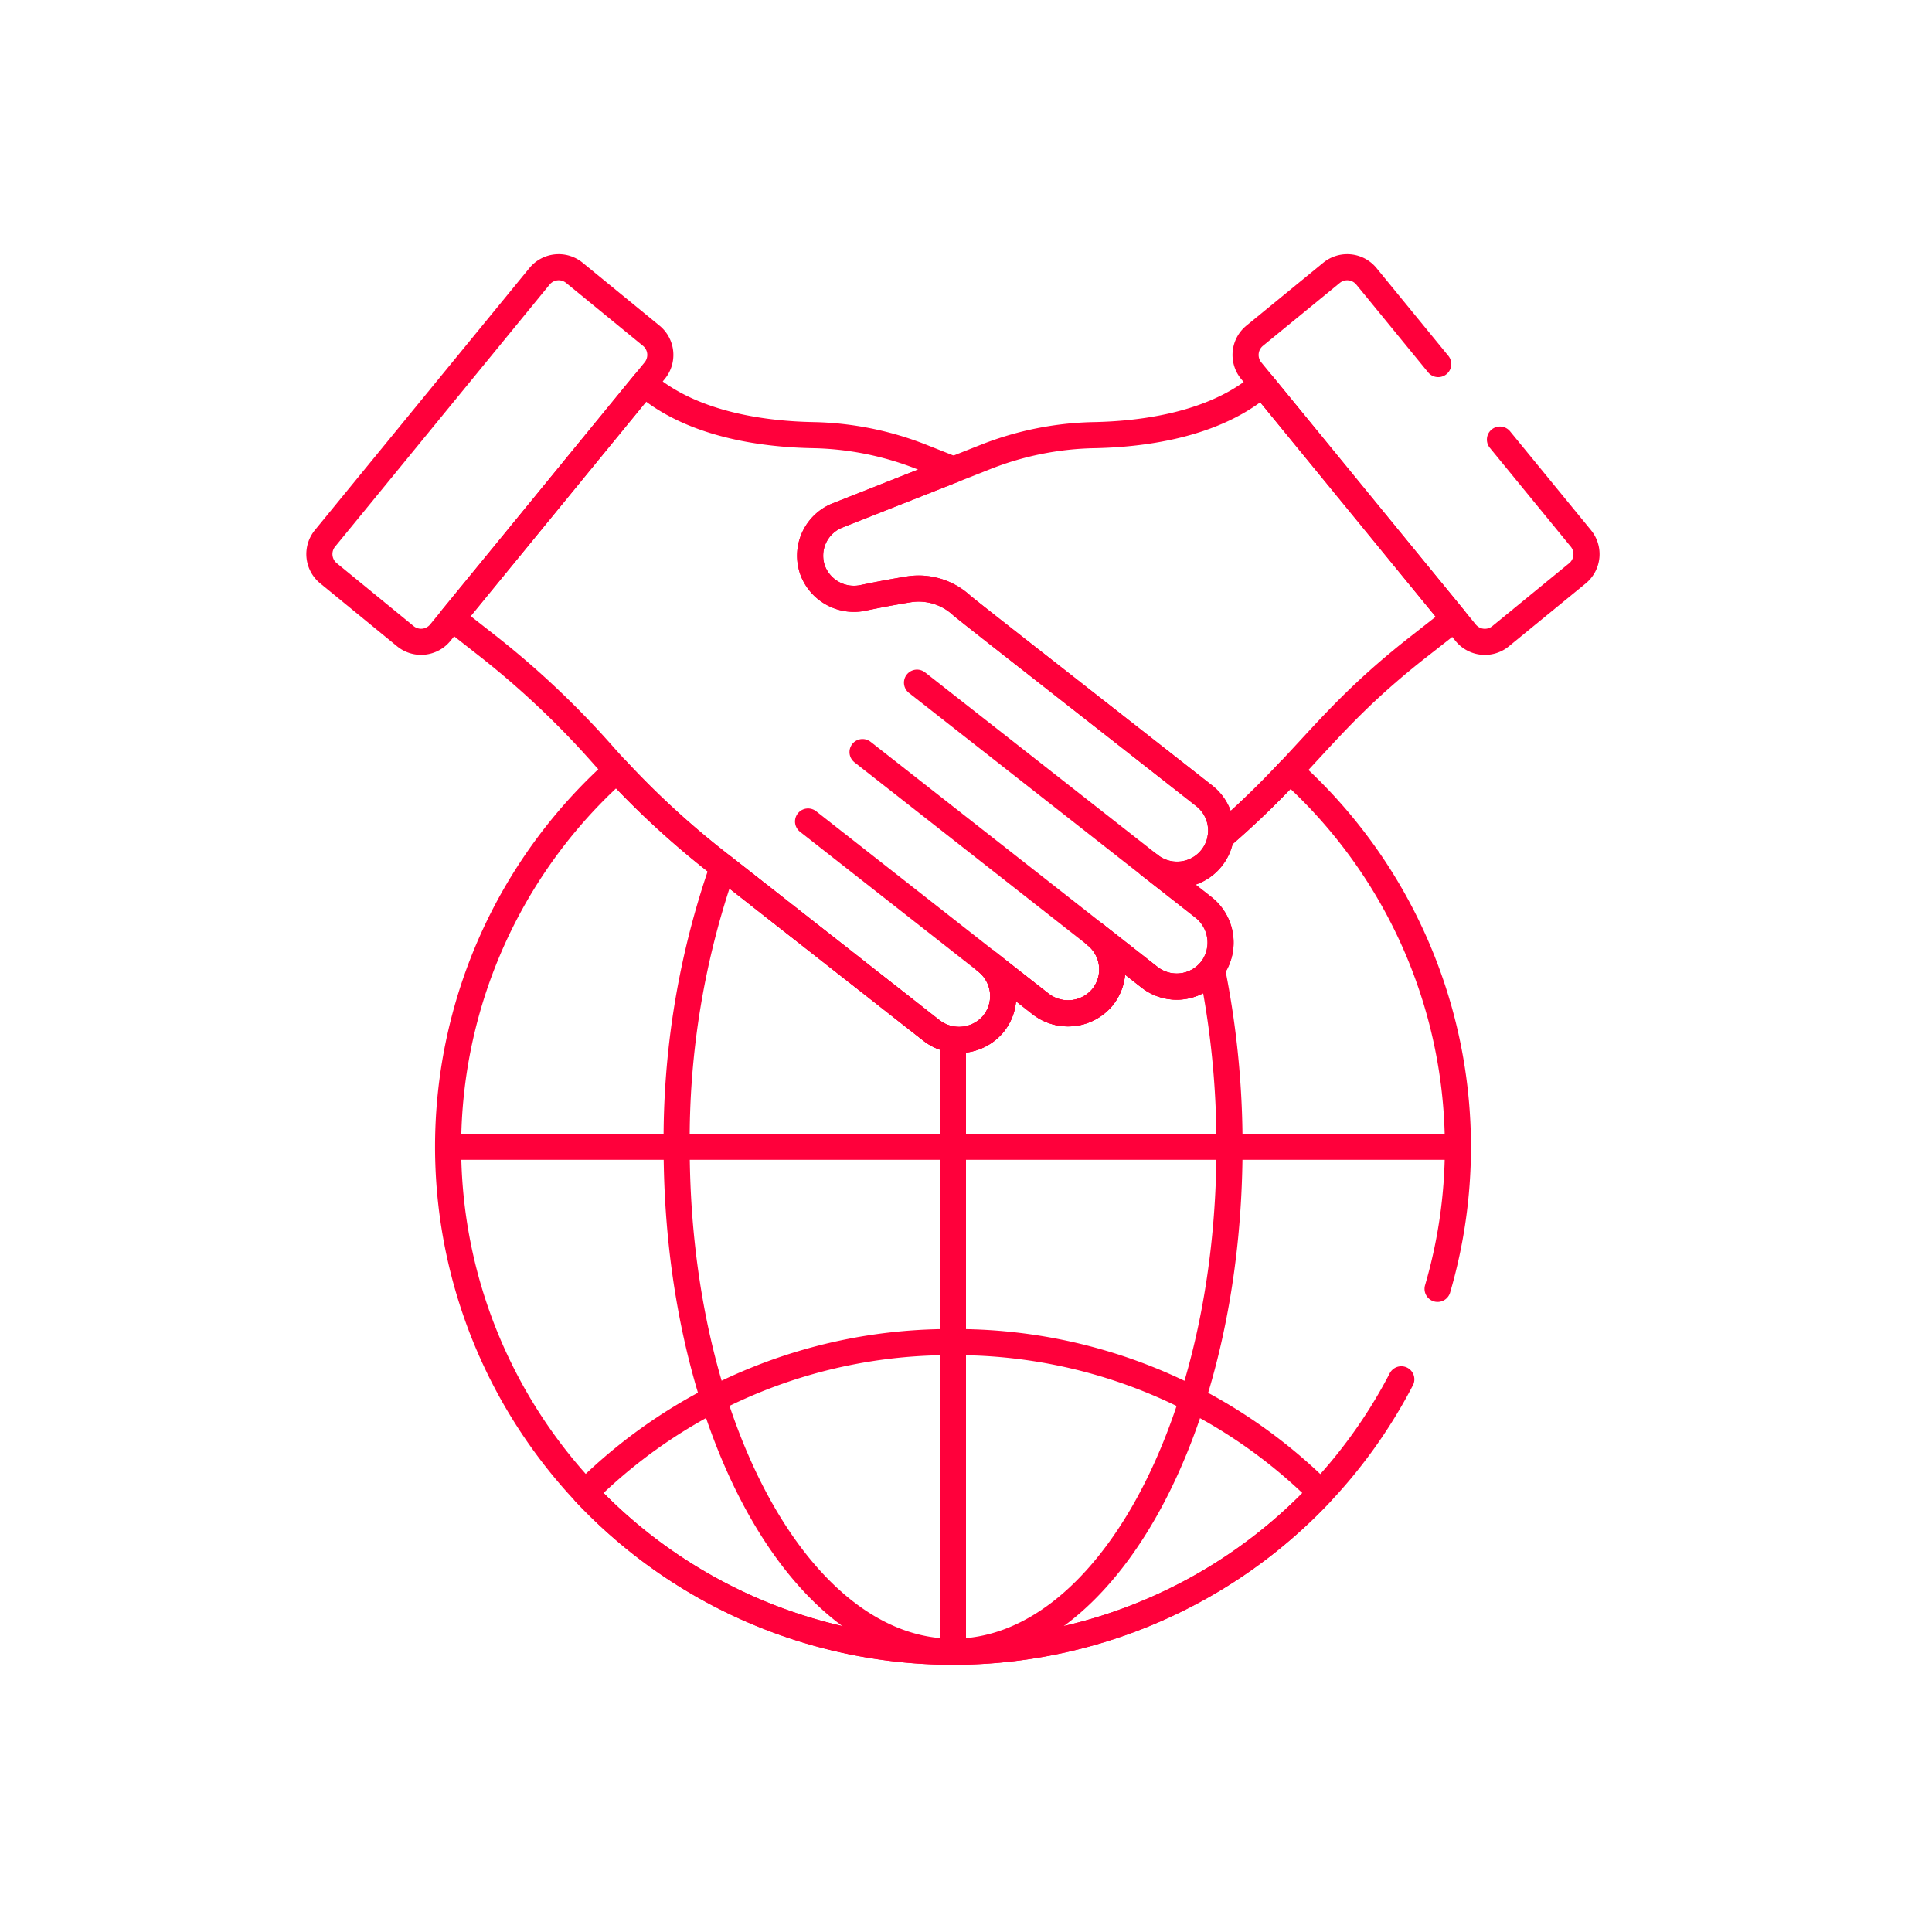 <svg xmlns="http://www.w3.org/2000/svg" width="148" height="148" viewBox="0 0 148 148">
  <g id="Group_33944" data-name="Group 33944" transform="translate(-286.5 -1344.5)">
    <rect id="Rectangle_34077" data-name="Rectangle 34077" width="148" height="148" transform="translate(286.5 1344.5)" fill="none" opacity="0.3"/>
    <g id="Group_33944-2" data-name="Group 33944" transform="translate(14.16 13.247)">
      <g id="Group_33958" data-name="Group 33958" transform="translate(296.806 1351.724)">
        <path id="Path_190" data-name="Path 190" d="M131.071,393.357a39.613,39.613,0,0,1,28.177,11.535,38.676,38.676,0,0,1-56.353,0A39.613,39.613,0,0,1,131.071,393.357Z" transform="translate(-82.538 -311.016)" fill="none" stroke="#ff003b" stroke-linecap="round" stroke-linejoin="round" stroke-width="2"/>
        <path id="Path_191" data-name="Path 191" d="M171.933,231.2l-4.144-3.251a3.38,3.38,0,0,1,.5,4.842,3.433,3.433,0,0,1-4.732.427l-4.119-3.232a3.38,3.38,0,0,1,.5,4.841,3.433,3.433,0,0,1-4.732.427l-15.941-12.507a63.19,63.19,0,0,0-3.55,21.443c0,21.364,9.48,38.683,21.175,38.683s21.175-17.319,21.175-38.683a67.762,67.762,0,0,0-1.348-13.605A3.379,3.379,0,0,1,171.933,231.2Z" transform="translate(-108.346 -176.812)" fill="none" stroke="#ff003b" stroke-linecap="round" stroke-linejoin="round" stroke-width="2"/>
        <line id="Line_33" data-name="Line 33" x2="76.537" transform="translate(10.266 67.376)" fill="none" stroke="#ff003b" stroke-linecap="round" stroke-linejoin="round" stroke-width="2"/>
        <line id="Line_34" data-name="Line 34" y1="46.28" transform="translate(48.534 59.364)" fill="none" stroke="#ff003b" stroke-linecap="round" stroke-linejoin="round" stroke-width="2"/>
        <line id="Line_35" data-name="Line 35" x1="17.835" y1="13.992" transform="translate(45.781 31.823)" fill="none" stroke="#ff003b" stroke-linecap="round" stroke-linejoin="round" stroke-width="2"/>
        <line id="Line_36" data-name="Line 36" x1="17.835" y1="13.992" transform="translate(41.608 37.141)" fill="none" stroke="#ff003b" stroke-linecap="round" stroke-linejoin="round" stroke-width="2"/>
        <line id="Line_37" data-name="Line 37" x1="13.651" y1="10.71" transform="translate(37.435 42.46)" fill="none" stroke="#ff003b" stroke-linecap="round" stroke-linejoin="round" stroke-width="2"/>
        <path id="Path_192" data-name="Path 192" d="M32.921,12.747,27.036,7.93a1.9,1.9,0,0,0-2.675.267L7.93,28.271A1.9,1.9,0,0,0,8.2,30.946l5.885,4.817a1.9,1.9,0,0,0,2.675-.267L33.188,15.422A1.9,1.9,0,0,0,32.921,12.747Z" transform="translate(-7.5 -7.5)" fill="none" stroke="#ff003b" stroke-linecap="round" stroke-linejoin="round" stroke-width="2"/>
        <path id="Path_193" data-name="Path 193" d="M218.306,49.492l-.421.331c-3.65,2.864-8.92,3.5-12.445,3.571a23.856,23.856,0,0,0-8.314,1.663l-2.469.975-8.891,3.513a3.318,3.318,0,0,0-1.894,4.226,3.38,3.38,0,0,0,3.882,2.082c1.114-.234,2.277-.452,3.445-.642a4.852,4.852,0,0,1,4.087,1.233c1.312,1.069,5.448,4.284,18.578,14.584a3.377,3.377,0,0,1,1.254,3.166c6.516-5.594,8-8.974,15.086-14.532l2.808-2.2Z" transform="translate(-146.075 -40.531)" fill="none" stroke="#ff003b" stroke-linecap="round" stroke-linejoin="round" stroke-width="2"/>
        <path id="Path_194" data-name="Path 194" d="M112.774,80.857h0C99.644,70.556,95.508,67.341,94.2,66.272a4.853,4.853,0,0,0-4.087-1.233c-1.168.19-2.331.408-3.445.642A3.38,3.38,0,0,1,82.782,63.6a3.318,3.318,0,0,1,1.894-4.226l8.891-3.512L91.1,54.885a23.853,23.853,0,0,0-8.313-1.663c-3.525-.067-8.795-.707-12.446-3.571l-.48-.377L55.154,67.241l2.867,2.249a66.8,66.8,0,0,1,8.773,8.324,65.534,65.534,0,0,0,8.642,8.119L91.835,98.8a3.433,3.433,0,0,0,4.732-.428,3.38,3.38,0,0,0-.5-4.842l4.12,3.232a3.434,3.434,0,0,0,4.732-.427,3.38,3.38,0,0,0-.495-4.842l4.144,3.251a3.38,3.38,0,0,0,4.82-.671,3.433,3.433,0,0,0-.711-4.7l-4.081-3.2a3.38,3.38,0,0,0,4.175-5.317Z" transform="translate(-44.985 -40.36)" fill="none" stroke="#ff003b" stroke-linecap="round" stroke-linejoin="round" stroke-width="2"/>
        <path id="Path_195" data-name="Path 195" d="M354.733,14.919l-5.5-6.722a1.9,1.9,0,0,0-2.675-.267l-5.885,4.817a1.9,1.9,0,0,0-.267,2.675L356.835,35.5a1.9,1.9,0,0,0,2.675.267l5.885-4.817a1.9,1.9,0,0,0,.267-2.675l-6.2-7.572" transform="translate(-269.025 -7.5)" fill="none" stroke="#ff003b" stroke-linecap="round" stroke-linejoin="round" stroke-width="2"/>
        <path id="Path_196" data-name="Path 196" d="M129.471,227.748a38.723,38.723,0,0,0-11.315-39.7,66.381,66.381,0,0,1-5.3,5.1,3.381,3.381,0,0,1-5.427,2.153l4.08,3.2a3.433,3.433,0,0,1,.711,4.7,3.38,3.38,0,0,1-4.82.671l-4.144-3.251a3.38,3.38,0,0,1,.5,4.842,3.433,3.433,0,0,1-4.732.427L94.9,202.656a3.38,3.38,0,0,1,.5,4.841,3.433,3.433,0,0,1-4.732.427l-16.4-12.866a65.959,65.959,0,0,1-7.676-7.054,38.684,38.684,0,1,0,60.1,46.674" transform="translate(-43.811 -149.486)" fill="none" stroke="#ff003b" stroke-linecap="round" stroke-linejoin="round" stroke-width="2"/>
      </g>
    </g>
  </g>
</svg>
